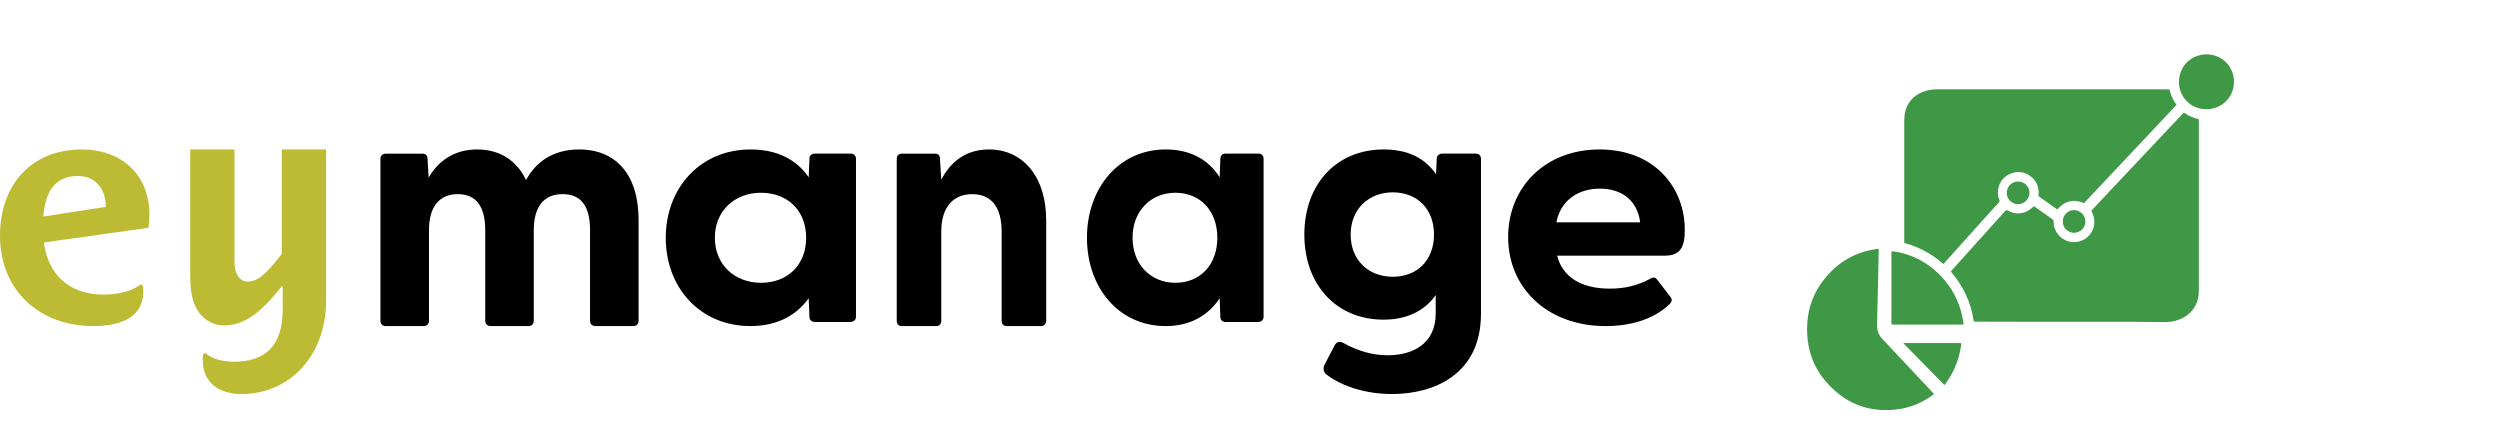 <svg xmlns="http://www.w3.org/2000/svg" width="184" height="32" viewBox="0 0 184 32" fill="none"><path d="M10.932 16.765L3.234 17.845C3.507 20.118 5.033 21.68 7.607 21.68C8.518 21.68 9.611 21.519 10.362 20.922L10.522 21.037C10.544 21.175 10.544 21.313 10.544 21.451C10.544 23.564 8.518 24 6.855 24C2.938 24 0 21.405 0 17.339C0 13.618 2.3 11 6.012 11C8.95 11 11 12.86 11 15.823C11 16.145 10.977 16.444 10.932 16.765V16.765ZM5.716 12.952C3.917 12.952 3.325 14.284 3.188 15.938L7.789 15.226C7.789 14.009 7.128 12.952 5.716 12.952V12.952Z" fill="#BDBA33"></path><path d="M17.767 29C16.049 29 14.925 28.102 14.925 26.526C14.925 26.38 14.925 26.235 14.947 26.089L15.101 25.968C15.586 26.429 16.423 26.623 17.216 26.623C19.529 26.623 20.806 25.434 20.806 22.814V21.067H20.74C19.617 22.474 18.295 23.954 16.489 23.954C15.894 23.954 15.3 23.712 14.859 23.251C14.11 22.474 14 21.334 14 20.267V11H17.26V19.345C17.26 20.024 17.546 20.728 18.273 20.728C19.22 20.728 20.123 19.442 20.74 18.69V11H24V22.135C24 26.137 21.357 29 17.767 29Z" fill="#BDBA33"></path><path d="M28 23.612V11.699C28 11.466 28.155 11.311 28.388 11.311H31.08C31.313 11.311 31.469 11.414 31.469 11.725L31.546 13.072C32.245 11.88 33.384 11 35.118 11C36.749 11 38.018 11.777 38.717 13.253C39.416 11.958 40.658 11 42.625 11C45.343 11 47 12.864 47 16.179V23.612C47 23.845 46.845 24 46.612 24H43.816C43.583 24 43.428 23.845 43.428 23.612V16.956C43.428 15.221 42.806 14.289 41.409 14.289C40.011 14.289 39.286 15.221 39.286 16.956V23.612C39.286 23.845 39.131 24 38.898 24H36.128C35.869 24 35.714 23.845 35.714 23.612V16.956C35.714 15.221 35.067 14.289 33.695 14.289C32.323 14.289 31.572 15.221 31.572 16.956V23.612C31.572 23.845 31.417 24 31.184 24H28.388C28.155 24 28 23.845 28 23.612Z" fill="black"></path><path d="M49 17.5C49 13.833 51.543 11 55.237 11C57.218 11 58.637 11.759 59.52 13.049L59.574 11.683C59.574 11.455 59.734 11.303 59.975 11.303H62.599C62.839 11.303 63 11.455 63 11.683V23.317C63 23.545 62.813 23.697 62.572 23.697H59.975C59.734 23.697 59.574 23.545 59.574 23.317L59.52 21.951C58.61 23.216 57.191 24 55.237 24C51.543 24 49 21.193 49 17.5V17.5ZM56.013 20.813C57.968 20.813 59.333 19.498 59.333 17.5C59.333 15.502 57.968 14.187 56.013 14.187C54.059 14.187 52.614 15.527 52.614 17.5C52.614 19.473 54.059 20.813 56.013 20.813Z" fill="black"></path><path d="M66 23.612V11.699C66 11.466 66.142 11.311 66.356 11.311H68.827C69.041 11.311 69.184 11.414 69.184 11.725L69.279 13.227C69.944 11.932 71.061 11 72.795 11C75.218 11 77 12.916 77 16.231V23.612C77 23.845 76.834 24 76.62 24H74.078C73.864 24 73.721 23.845 73.721 23.612V17.034C73.721 15.247 72.961 14.289 71.559 14.289C70.158 14.289 69.279 15.247 69.279 17.034V23.612C69.279 23.845 69.136 24 68.922 24H66.356C66.142 24 66 23.845 66 23.612V23.612Z" fill="black"></path><path d="M80 17.5C80 13.833 82.361 11 85.792 11C87.631 11 88.948 11.759 89.769 13.049L89.818 11.683C89.818 11.455 89.968 11.303 90.191 11.303H92.627C92.851 11.303 93 11.455 93 11.683V23.317C93 23.545 92.826 23.697 92.602 23.697H90.191C89.968 23.697 89.818 23.545 89.818 23.317L89.769 21.951C88.924 23.216 87.606 24 85.792 24C82.361 24 80 21.193 80 17.5V17.5ZM86.512 20.813C88.327 20.813 89.595 19.498 89.595 17.5C89.595 15.502 88.327 14.187 86.512 14.187C84.698 14.187 83.356 15.527 83.356 17.5C83.356 19.473 84.698 20.813 86.512 20.813Z" fill="black"></path><path d="M97.641 27.574C97.388 27.396 97.363 27.065 97.489 26.836L98.221 25.436C98.348 25.181 98.575 25.079 98.852 25.232C99.938 25.843 101.049 26.148 102.134 26.148C103.876 26.148 105.668 25.385 105.668 23.068V21.718C104.885 22.839 103.598 23.526 101.831 23.526C98.348 23.526 96 20.955 96 17.263C96 13.571 98.348 11 101.831 11C103.649 11 104.911 11.662 105.693 12.833L105.744 11.687C105.744 11.458 105.92 11.306 106.148 11.306H108.621C108.849 11.306 109 11.458 109 11.687V23.093C109 27.574 105.517 29 102.462 29C100.619 29 98.852 28.491 97.641 27.574V27.574ZM102.513 20.369C104.28 20.369 105.542 19.173 105.542 17.263C105.542 15.354 104.28 14.157 102.513 14.157C100.746 14.157 99.408 15.379 99.408 17.263C99.408 19.147 100.72 20.369 102.513 20.369Z" fill="black"></path><path d="M111 17.449C111 13.807 113.696 11 117.727 11C121.758 11 124 13.782 124 16.918C124 18.132 123.706 18.815 122.559 18.815H114.604C115.004 20.383 116.366 21.243 118.474 21.243C119.489 21.243 120.45 21.066 121.517 20.484C121.704 20.383 121.838 20.409 121.971 20.586L122.959 21.875C123.092 22.052 123.066 22.23 122.825 22.432C121.704 23.494 120.023 24 118.181 24C113.883 24 111 21.193 111 17.449V17.449ZM120.717 16.362C120.503 14.718 119.329 13.883 117.754 13.883C116.179 13.883 114.871 14.718 114.55 16.362H120.717Z" fill="black"></path><path fill-rule="evenodd" clip-rule="evenodd" d="M160.375 6.019C160.391 4.768 161.359 4.008 162.397 4C163.523 4 164.412 4.879 164.42 6.003C164.428 7.135 163.555 8.038 162.382 8.038C161.248 8.038 160.375 7.159 160.367 6.019H160.375ZM141.541 18.41C142.081 18.687 142.572 19.02 143.032 19.431L143.056 19.407C143.085 19.379 143.109 19.35 143.133 19.322C143.155 19.297 143.176 19.272 143.199 19.249C143.807 18.567 144.419 17.888 145.032 17.208L145.032 17.208L145.032 17.208L145.032 17.207L145.032 17.207L145.033 17.207L145.033 17.207L145.033 17.206C145.323 16.885 145.613 16.563 145.903 16.24C146.299 15.797 146.704 15.346 147.108 14.902C147.164 14.839 147.188 14.791 147.148 14.712C147.061 14.53 147.037 14.324 147.045 14.118C147.077 13.533 147.354 13.089 147.878 12.828C148.401 12.567 148.932 12.606 149.408 12.947C149.884 13.279 150.082 13.754 150.035 14.324C150.027 14.404 150.05 14.451 150.114 14.491C150.157 14.522 150.199 14.552 150.241 14.582C150.282 14.611 150.324 14.641 150.368 14.673L151.343 15.362L151.356 15.371L151.372 15.383C151.424 15.421 151.432 15.428 151.494 15.346L151.494 15.346L151.494 15.346L151.494 15.346L151.494 15.346L151.494 15.346L151.494 15.346L151.494 15.346C151.525 15.306 151.557 15.267 151.597 15.235C152.057 14.791 152.596 14.681 153.199 14.879C153.22 14.887 153.241 14.899 153.261 14.911C153.3 14.935 153.336 14.958 153.373 14.942C153.412 14.931 153.442 14.894 153.473 14.856C153.487 14.839 153.501 14.822 153.516 14.807C154.998 13.24 156.473 11.673 157.947 10.106L157.947 10.106L157.948 10.106L157.948 10.105L157.948 10.105L157.948 10.105L157.949 10.105L157.949 10.104C158.429 9.587 158.914 9.074 159.399 8.559L159.399 8.559C159.635 8.309 159.87 8.059 160.106 7.808C160.121 7.792 160.133 7.779 160.144 7.769C160.167 7.745 160.18 7.732 160.182 7.718C160.185 7.701 160.171 7.681 160.14 7.637L160.14 7.637L160.14 7.637L160.14 7.637L160.122 7.61C160.11 7.595 160.098 7.577 160.086 7.559C160.074 7.541 160.062 7.523 160.05 7.507C159.892 7.254 159.773 6.969 159.701 6.676C159.698 6.664 159.696 6.654 159.694 6.645L159.694 6.645C159.679 6.585 159.676 6.573 159.567 6.573H159.36H158.084H150.629H142.66C142.311 6.573 141.978 6.605 141.652 6.716C141.042 6.922 140.582 7.294 140.328 7.895C140.201 8.204 140.154 8.529 140.154 8.853V17.024V17.768C140.154 17.879 140.154 17.879 140.265 17.911C140.709 18.038 141.129 18.204 141.541 18.41ZM148.813 23.683H152.484H153.476H155.68C156.472 23.678 157.261 23.686 158.051 23.695C158.447 23.7 158.844 23.704 159.241 23.707C159.518 23.707 159.796 23.691 160.074 23.619C160.581 23.485 161.025 23.239 161.358 22.828C161.699 22.408 161.834 21.917 161.834 21.379V19.17V8.98V8.861C161.834 8.79 161.81 8.758 161.739 8.743C161.406 8.663 161.089 8.537 160.803 8.331C160.74 8.283 160.708 8.307 160.66 8.355L160.288 8.75L159.915 9.146C159.126 9.981 158.337 10.818 157.549 11.655L157.547 11.656C156.759 12.494 155.97 13.331 155.181 14.166C154.982 14.376 154.786 14.586 154.59 14.796C154.394 15.005 154.197 15.215 153.999 15.425C153.912 15.512 153.912 15.512 153.967 15.615C154.11 15.9 154.173 16.193 154.134 16.51C154.031 17.396 153.143 18.006 152.27 17.776C151.604 17.594 151.144 17.008 151.144 16.32C151.144 16.233 151.12 16.177 151.049 16.13C150.835 15.979 150.623 15.829 150.411 15.678C150.199 15.528 149.986 15.377 149.772 15.227C149.693 15.164 149.685 15.164 149.614 15.243C149.122 15.749 148.377 15.852 147.766 15.496C147.702 15.457 147.639 15.464 147.591 15.52C146.283 16.977 144.967 18.442 143.65 19.898L143.65 19.898C143.614 19.942 143.597 19.964 143.597 19.985C143.597 20.007 143.614 20.029 143.65 20.073C144.507 21.078 145.046 22.242 145.252 23.548C145.268 23.675 145.276 23.675 145.403 23.675H145.404C146.537 23.675 147.679 23.675 148.813 23.683ZM142.344 29.005C142.31 29.029 142.278 29.052 142.247 29.075C142.204 29.106 142.163 29.136 142.122 29.163C141.432 29.639 140.678 29.963 139.854 30.098C139.283 30.193 138.704 30.209 138.125 30.145C136.777 29.995 135.658 29.401 134.715 28.443C134.088 27.81 133.612 27.089 133.319 26.242C133.153 25.743 133.049 25.229 133.018 24.706C132.97 24.049 133.018 23.407 133.168 22.766C133.39 21.848 133.827 21.048 134.445 20.335C135.199 19.457 136.11 18.839 137.229 18.515C137.522 18.427 137.823 18.372 138.133 18.324H138.133C138.164 18.324 138.196 18.324 138.22 18.317C138.26 18.317 138.275 18.332 138.275 18.372V18.459L138.275 18.46V18.46C138.252 19.41 138.228 20.36 138.212 21.309L138.164 23.352C138.164 23.451 138.16 23.548 138.156 23.645C138.152 23.742 138.149 23.839 138.149 23.938C138.149 24.334 138.275 24.666 138.545 24.951L138.545 24.952L138.546 24.952L138.546 24.952L138.546 24.952L138.546 24.953L138.546 24.953C139.775 26.259 141.004 27.565 142.225 28.87C142.244 28.889 142.262 28.91 142.282 28.932L142.282 28.932C142.304 28.956 142.327 28.98 142.352 29.005H142.344ZM139.209 21.173V21.181V23.817C139.209 23.865 139.225 23.889 139.281 23.889H144.475C144.507 23.889 144.523 23.865 144.523 23.825C144.515 23.786 144.509 23.746 144.503 23.707L144.503 23.707C144.497 23.667 144.491 23.627 144.483 23.588C144.229 22.131 143.555 20.904 142.437 19.922C141.549 19.138 140.51 18.663 139.336 18.497C139.252 18.486 139.209 18.526 139.209 18.616V21.173ZM144.205 25.25H140.114C140.114 25.254 140.11 25.258 140.106 25.262C140.102 25.266 140.098 25.27 140.098 25.274C141.097 26.295 142.104 27.317 143.111 28.338L143.111 28.338L143.111 28.338L143.111 28.338C143.42 27.934 143.666 27.523 143.864 27.079C144.102 26.549 144.253 25.995 144.34 25.417L144.343 25.395C144.354 25.325 144.359 25.288 144.343 25.27C144.327 25.25 144.287 25.25 144.205 25.25ZM147.696 14.19C147.696 13.731 148.084 13.351 148.544 13.358C148.996 13.358 149.369 13.739 149.369 14.19C149.369 14.641 148.988 15.029 148.529 15.029C148.069 15.029 147.696 14.649 147.696 14.19ZM152.652 15.464C152.192 15.464 151.819 15.836 151.819 16.304C151.819 16.763 152.2 17.135 152.66 17.135C153.112 17.127 153.485 16.755 153.485 16.304C153.485 15.844 153.112 15.464 152.652 15.464Z" fill="#3E9845"></path></svg>